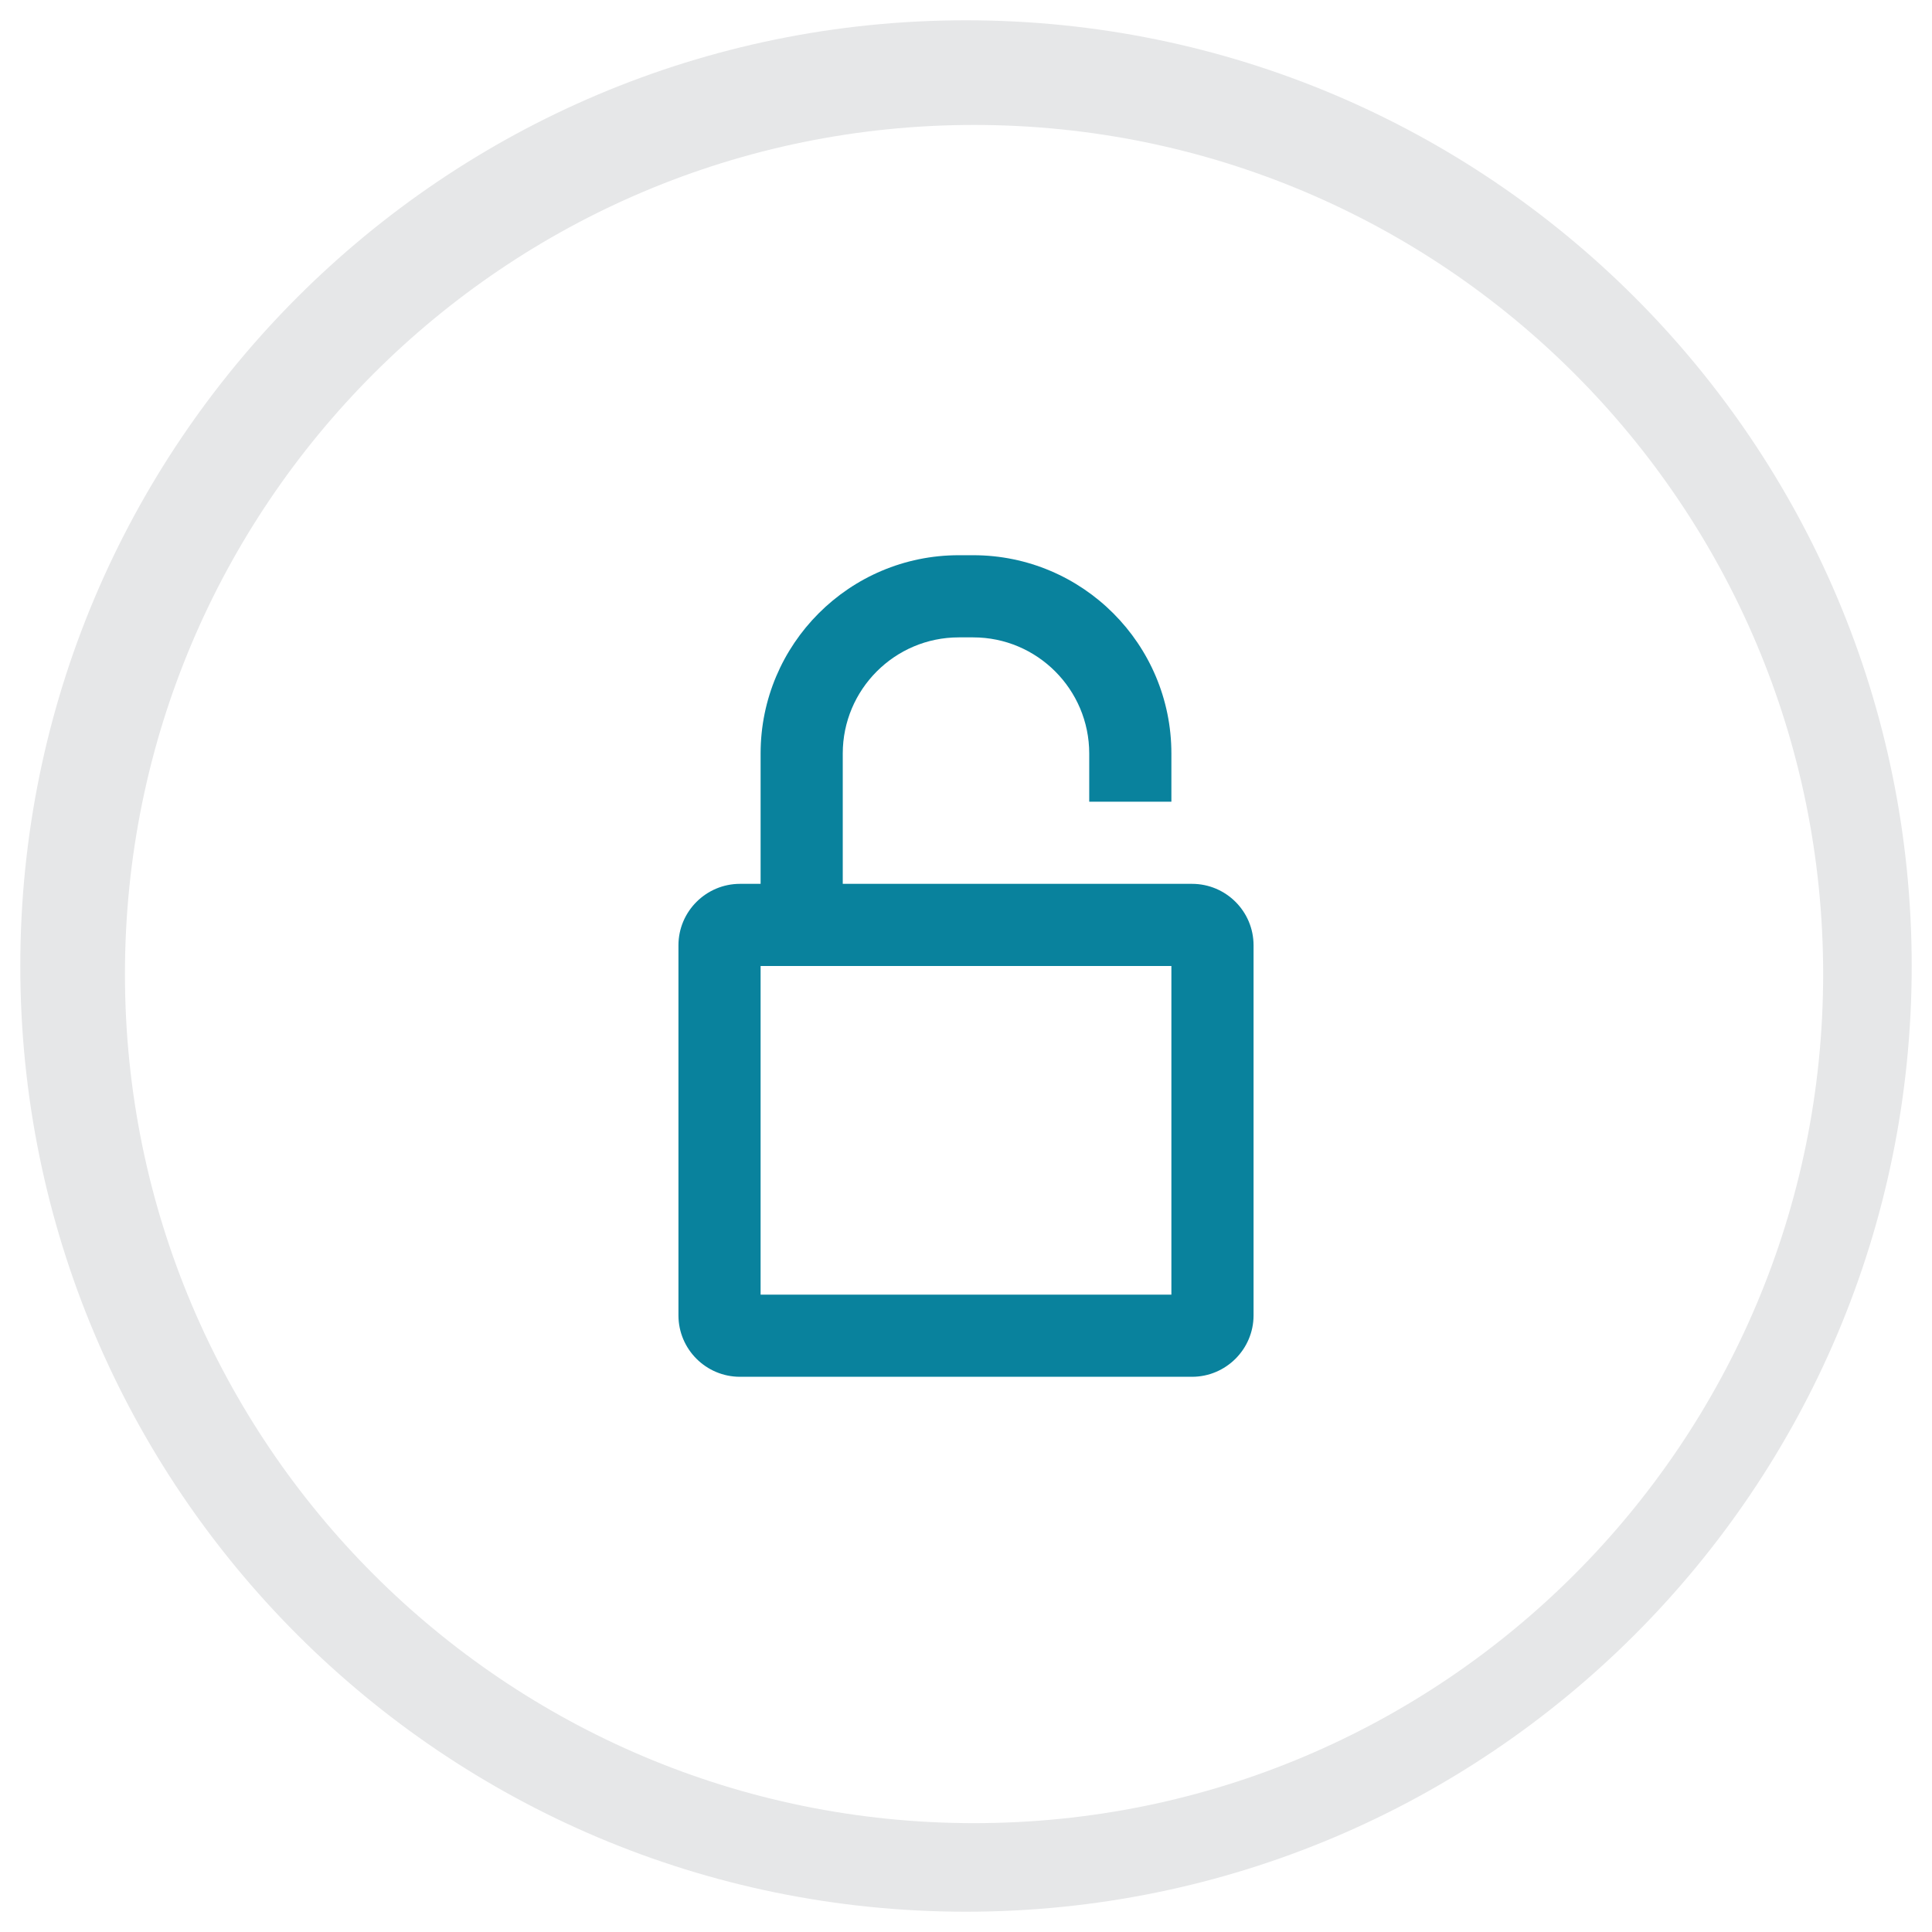 <?xml version="1.0" encoding="utf-8"?>
<!-- Generator: Adobe Illustrator 15.0.2, SVG Export Plug-In  -->
<!DOCTYPE svg PUBLIC "-//W3C//DTD SVG 1.1//EN" "http://www.w3.org/Graphics/SVG/1.1/DTD/svg11.dtd">
<svg version="1.1"
	 xmlns="http://www.w3.org/2000/svg" xmlns:xlink="http://www.w3.org/1999/xlink" xmlns:a="http://ns.adobe.com/AdobeSVGViewerExtensions/3.0/"
	 x="0px" y="0px" width="300px" height="300px" viewBox="-3.152 -3.151 300 300" enable-background="new -3.152 -3.151 300 300"
	 xml:space="preserve">
<defs>
</defs>
<path fill="#E6E7E8" d="M146.848,0C65.746,0,0,65.746,0,146.848c0,81.104,65.746,146.85,146.848,146.85
	s146.848-65.746,146.848-146.85C293.695,65.746,227.949,0,146.848,0z M148.098,279.947c-72.817,0-131.848-59.031-131.848-131.85
	C16.25,75.28,75.28,16.25,148.098,16.25s131.848,59.03,131.848,131.848C279.945,220.916,220.915,279.947,148.098,279.947z"/>
<path display="none" fill="#09829D" d="M199.25,232.098h-4.4v-9h4.4c1.574,0,3.147-0.153,4.673-0.457l1.754,8.828
	C203.574,231.886,201.412,232.098,199.25,232.098z M191.854,232.098h-9.988v-9h9.988V232.098z M178.869,232.098h-9.988v-9h9.988
	V232.098z M165.884,232.098h-9.987v-9h9.987V232.098z M152.899,232.098h-9.988v-9h9.988V232.098z M139.916,232.098h-9.988v-9h9.988
	V232.098z M126.931,232.098h-9.988v-9h9.988V232.098z M113.946,232.098h-9.988v-9h9.988V232.098z M100.962,232.098h-6.518
	c-1.334,0-2.681-0.081-4.003-0.242l1.085-8.934c0.963,0.116,1.945,0.176,2.918,0.176h6.518V232.098z M87.021,231.255
	c-3.776-0.873-7.339-2.398-10.589-4.532l4.939-7.523c2.358,1.548,4.941,2.654,7.677,3.286L87.021,231.255z M209.043,230.612
	l-2.682-8.592c2.681-0.836,5.174-2.133,7.412-3.854l5.486,7.135C216.177,227.672,212.739,229.459,209.043,230.612z M73.636,224.668
	c-3.001-2.459-5.521-5.396-7.491-8.73l7.749-4.578c1.431,2.423,3.264,4.559,5.447,6.348L73.636,224.668z M221.893,223.046
	l-6.205-6.518c2.046-1.948,3.715-4.214,4.96-6.734l8.068,3.986C227.002,217.25,224.706,220.368,221.893,223.046z M64.542,212.859
	c-1.607-3.526-2.567-7.28-2.854-11.158l8.976-0.662c0.208,2.813,0.903,5.533,2.067,8.088L64.542,212.859z M230.086,210.59
	l-8.445-3.109c0.967-2.627,1.457-5.396,1.457-8.229v-0.111h9v0.111C232.098,203.148,231.421,206.963,230.086,210.59z
	 M70.598,198.376h-9v-9.987h9V198.376z M232.098,196.145h-9v-9.988h9V196.145z M70.598,185.392h-9v-9.987h9V185.392z
	 M232.098,183.16h-9v-9.988h9V183.16z M70.598,172.407h-9v-9.988h9V172.407z M232.098,170.176h-9v-9.988h9V170.176z M70.598,159.423
	h-9v-9.988h9V159.423z M232.098,157.191h-9v-9.988h9V157.191z M70.598,146.438h-9v-9.988h9V146.438z M232.098,144.207h-9v-9.988h9
	V144.207z M70.598,133.454h-9v-9.988h9V133.454z M232.098,131.222h-9v-9.988h9V131.222z M70.598,120.47h-9v-9.988h9V120.47z
	 M232.098,118.238h-9v-9.988h9V118.238z M70.598,107.485h-9v-9.988h9V107.485z M232.098,105.253h-9v-9.988h9V105.253z
	 M61.598,94.501v-0.055c0-3.874,0.669-7.667,1.988-11.277l8.453,3.09c-0.957,2.617-1.441,5.371-1.441,8.188L61.598,94.501z
	 M223.028,92.611c-0.212-2.811-0.913-5.53-2.083-8.083l8.182-3.749c1.615,3.524,2.583,7.277,2.876,11.153L223.028,92.611z
	 M73.027,83.944l-8.077-3.97c1.708-3.476,3.998-6.598,6.806-9.28l6.217,6.508C75.932,79.152,74.268,81.42,73.027,83.944z
	 M219.776,82.298c-1.437-2.421-3.272-4.553-5.459-6.337l5.691-6.973c3.006,2.454,5.531,5.386,7.508,8.717L219.776,82.298z
	 M79.885,75.558l-5.501-7.123c3.078-2.377,6.512-4.17,10.208-5.331l2.695,8.587C84.609,72.532,82.119,73.833,79.885,75.558z
	 M212.283,74.472c-2.36-1.543-4.944-2.644-7.683-3.271l2.01-8.772c3.778,0.865,7.345,2.383,10.599,4.511L212.283,74.472z
	 M89.725,71.065l-1.77-8.824c2.123-0.426,4.306-0.642,6.489-0.642h4.346v9h-4.346C92.854,70.6,91.267,70.756,89.725,71.065z
	 M202.121,70.771c-0.946-0.113-1.912-0.171-2.871-0.171h-6.572v-9h6.572c1.315,0,2.642,0.079,3.941,0.234L202.121,70.771z
	 M189.681,70.6h-9.988v-9h9.988V70.6z M176.696,70.6h-9.988v-9h9.988V70.6z M163.712,70.6h-9.988v-9h9.988V70.6z M150.728,70.6
	h-9.988v-9h9.988V70.6z M137.743,70.6h-9.988v-9h9.988V70.6z M124.759,70.6h-9.988v-9h9.988V70.6z M111.774,70.6h-9.988v-9h9.988
	V70.6z"/>
<path display="none" fill="#09829D" d="M147.098,254.349c-1.381,0-2.5-1.119-2.5-2.5v-197c0-1.381,1.119-2.5,2.5-2.5
	s2.5,1.119,2.5,2.5v197C149.598,253.229,148.479,254.349,147.098,254.349z"/>
<path display="none" fill="#09829D" d="M155.598,254.349c-1.381,0-2.5-1.119-2.5-2.5v-161h43.5c1.381,0,2.5,1.119,2.5,2.5
	s-1.119,2.5-2.5,2.5h-38.5v156C158.098,253.229,156.979,254.349,155.598,254.349z"/>
<path display="none" fill="#09829D" d="M165.098,254.349c-1.381,0-2.5-1.119-2.5-2.5v-133h56.5c1.381,0,2.5,1.119,2.5,2.5
	s-1.119,2.5-2.5,2.5h-51.5v128C167.598,253.229,166.479,254.349,165.098,254.349z"/>
<path display="none" fill="#09829D" d="M176.098,254.349c-1.381,0-2.5-1.119-2.5-2.5v-101h58.5c1.381,0,2.5,1.119,2.5,2.5
	s-1.119,2.5-2.5,2.5h-53.5v96C178.598,253.229,177.479,254.349,176.098,254.349z"/>
<path display="none" fill="#09829D" d="M138.098,254.349c-1.381,0-2.5-1.119-2.5-2.5v-156h-38.5c-1.381,0-2.5-1.119-2.5-2.5
	s1.119-2.5,2.5-2.5h43.5v161C140.598,253.229,139.479,254.349,138.098,254.349z"/>
<path display="none" fill="#09829D" d="M128.598,254.349c-1.381,0-2.5-1.119-2.5-2.5v-128h-51.5c-1.381,0-2.5-1.119-2.5-2.5
	s1.119-2.5,2.5-2.5h56.5v133C131.098,253.229,129.979,254.349,128.598,254.349z"/>
<path display="none" fill="#09829D" d="M117.598,254.349c-1.381,0-2.5-1.119-2.5-2.5v-96h-53.5c-1.381,0-2.5-1.119-2.5-2.5
	s1.119-2.5,2.5-2.5h58.5v101C120.098,253.229,118.979,254.349,117.598,254.349z"/>
<path fill="#09829D" d="M181.94,134.092h-54.229v-20.239c0-9.943,8.078-18.032,18.015-18.032h2.242
	c9.934,0,18.015,8.084,18.015,18.037v7.477h12.758v-7.477c0-16.999-13.793-30.795-30.772-30.795h-2.242
	c-16.987,0-30.772,13.806-30.772,30.79v20.239h-3.2c-5.25,0-9.557,4.271-9.557,9.54v57.465c0,5.259,4.279,9.539,9.557,9.539h70.188
	c5.249,0,9.557-4.271,9.557-9.539v-57.465C191.499,138.371,187.221,134.092,181.94,134.092z M178.741,197.878h-63.787v-51.029
	h63.787V197.878z"/>
</svg>
